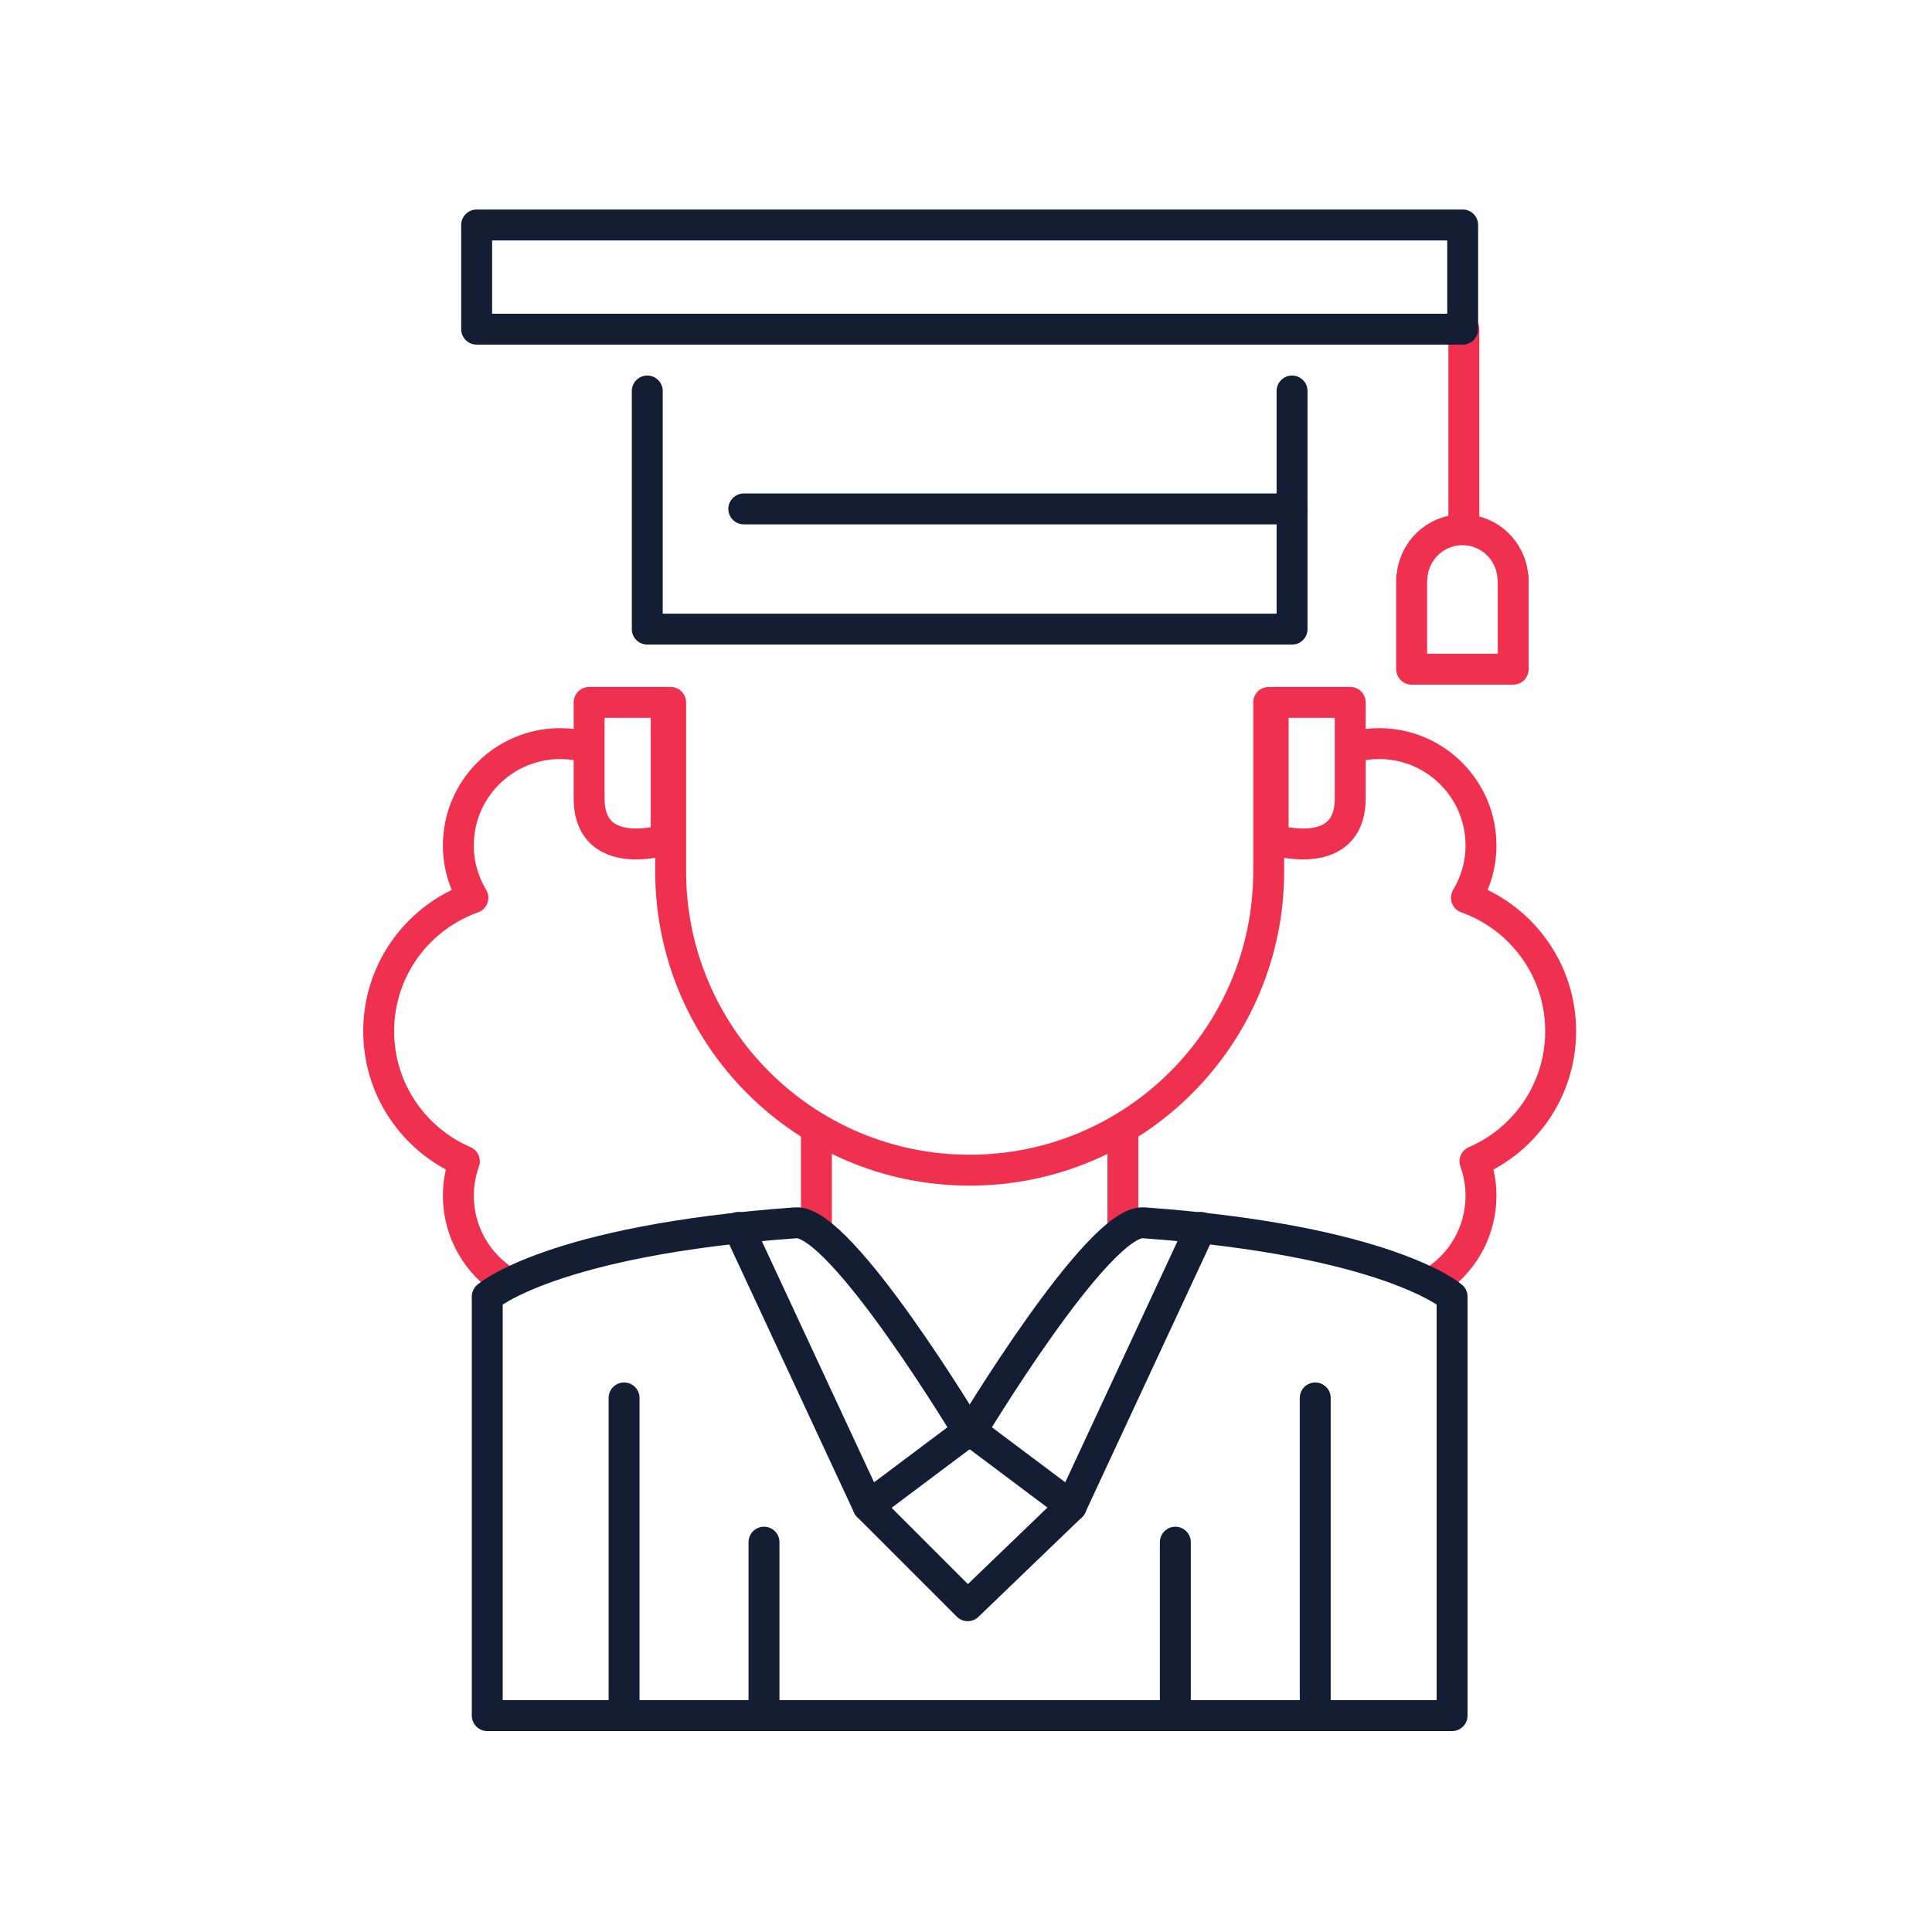 <svg width="250" height="250" viewBox="0 0 250 250" fill="none" xmlns="http://www.w3.org/2000/svg">
<path d="M189.421 42.594V66.89" stroke="#EF314F" stroke-width="4" stroke-miterlimit="10" stroke-linecap="round" stroke-linejoin="round"/>
<path d="M195.768 74.742C195.569 71.292 192.736 68.55 189.239 68.55C185.74 68.55 182.908 71.292 182.708 74.742H182.667V86.594H195.809V74.742H195.768Z" stroke="#EF314F" stroke-width="4" stroke-miterlimit="10" stroke-linecap="round" stroke-linejoin="round"/>
<path d="M164.169 90.89V112.724C164.169 134.096 146.845 151.42 125.475 151.42C104.104 151.42 86.78 134.096 86.78 112.724V90.89" stroke="#EF314F" stroke-width="4" stroke-miterlimit="10" stroke-linecap="round" stroke-linejoin="round"/>
<path d="M83.757 50.594V81.408H167.192V50.594" stroke="#131D34" stroke-width="4" stroke-miterlimit="10" stroke-linecap="round" stroke-linejoin="round"/>
<path d="M99.993 42.594H61.678V29.111H189.27V42.594H99.993" stroke="#131D34" stroke-width="4" stroke-miterlimit="10" stroke-linecap="round" stroke-linejoin="round"/>
<path d="M167.192 65.852H96.245" stroke="#131D34" stroke-width="4" stroke-miterlimit="10" stroke-linecap="round" stroke-linejoin="round"/>
<path d="M105.645 146.8V158.446" stroke="#EF314F" stroke-width="4" stroke-miterlimit="10" stroke-linecap="round" stroke-linejoin="round"/>
<path d="M145.304 146.8V158.446" stroke="#EF314F" stroke-width="4" stroke-miterlimit="10" stroke-linecap="round" stroke-linejoin="round"/>
<path d="M174.716 103.307C174.716 111.779 164.744 108.64 164.744 108.64V90.89H174.716C174.716 90.89 174.716 94.834 174.716 103.307Z" stroke="#EF314F" stroke-width="4" stroke-miterlimit="10" stroke-linecap="round" stroke-linejoin="round"/>
<path d="M76.233 103.307C76.233 111.779 86.205 108.64 86.205 108.64V90.89H76.233C76.233 90.89 76.233 94.834 76.233 103.307Z" stroke="#EF314F" stroke-width="4" stroke-miterlimit="10" stroke-linecap="round" stroke-linejoin="round"/>
<path d="M185.37 165.943C189.133 163.622 191.64 159.462 191.64 154.718C191.64 153.156 191.354 151.667 190.857 150.278C197.38 147.468 201.949 140.986 201.949 133.432C201.949 125.463 196.856 118.7 189.753 116.172C190.944 114.192 191.64 111.882 191.64 109.404C191.64 102.124 185.737 96.222 178.457 96.222C177.349 96.222 176.272 96.359 175.244 96.616" stroke="#EF314F" stroke-width="4" stroke-miterlimit="10" stroke-linecap="round" stroke-linejoin="round"/>
<path d="M65.578 165.943C61.816 163.622 59.31 159.462 59.31 154.718C59.31 153.156 59.595 151.667 60.092 150.278C53.57 147.468 49 140.986 49 133.432C49 125.463 54.093 118.7 61.195 116.172C60.006 114.192 59.31 111.882 59.31 109.404C59.31 102.124 65.212 96.223 72.492 96.223C73.6 96.223 74.677 96.359 75.705 96.616" stroke="#EF314F" stroke-width="4" stroke-miterlimit="10" stroke-linecap="round" stroke-linejoin="round"/>
<path d="M187.899 167.779C187.899 167.779 179.653 160.504 147.971 158.228C142.096 157.807 125.475 185.558 125.475 185.558C125.475 185.558 108.853 157.807 102.979 158.228C71.296 160.504 63.05 167.779 63.05 167.779V222H187.899V167.779Z" stroke="#131D34" stroke-width="4" stroke-miterlimit="10" stroke-linecap="round" stroke-linejoin="round"/>
<path d="M124.776 185.556L112.332 194.89L95.546 158.822" stroke="#131D34" stroke-width="4" stroke-miterlimit="10" stroke-linecap="round" stroke-linejoin="round"/>
<path d="M126.173 185.556L138.617 194.89L155.403 158.822" stroke="#131D34" stroke-width="4" stroke-miterlimit="10" stroke-linecap="round" stroke-linejoin="round"/>
<path d="M112.332 194.89L125.221 207.779L138.617 194.89" stroke="#131D34" stroke-width="4" stroke-miterlimit="10" stroke-linecap="round" stroke-linejoin="round"/>
<path d="M80.756 180.89V222" stroke="#131D34" stroke-width="4" stroke-miterlimit="10" stroke-linecap="round" stroke-linejoin="round"/>
<path d="M98.86 222V199.556" stroke="#131D34" stroke-width="4" stroke-miterlimit="10" stroke-linecap="round" stroke-linejoin="round"/>
<path d="M170.193 180.89V222" stroke="#131D34" stroke-width="4" stroke-miterlimit="10" stroke-linecap="round" stroke-linejoin="round"/>
<path d="M152.089 222V199.556" stroke="#131D34" stroke-width="4" stroke-miterlimit="10" stroke-linecap="round" stroke-linejoin="round"/>
</svg>
